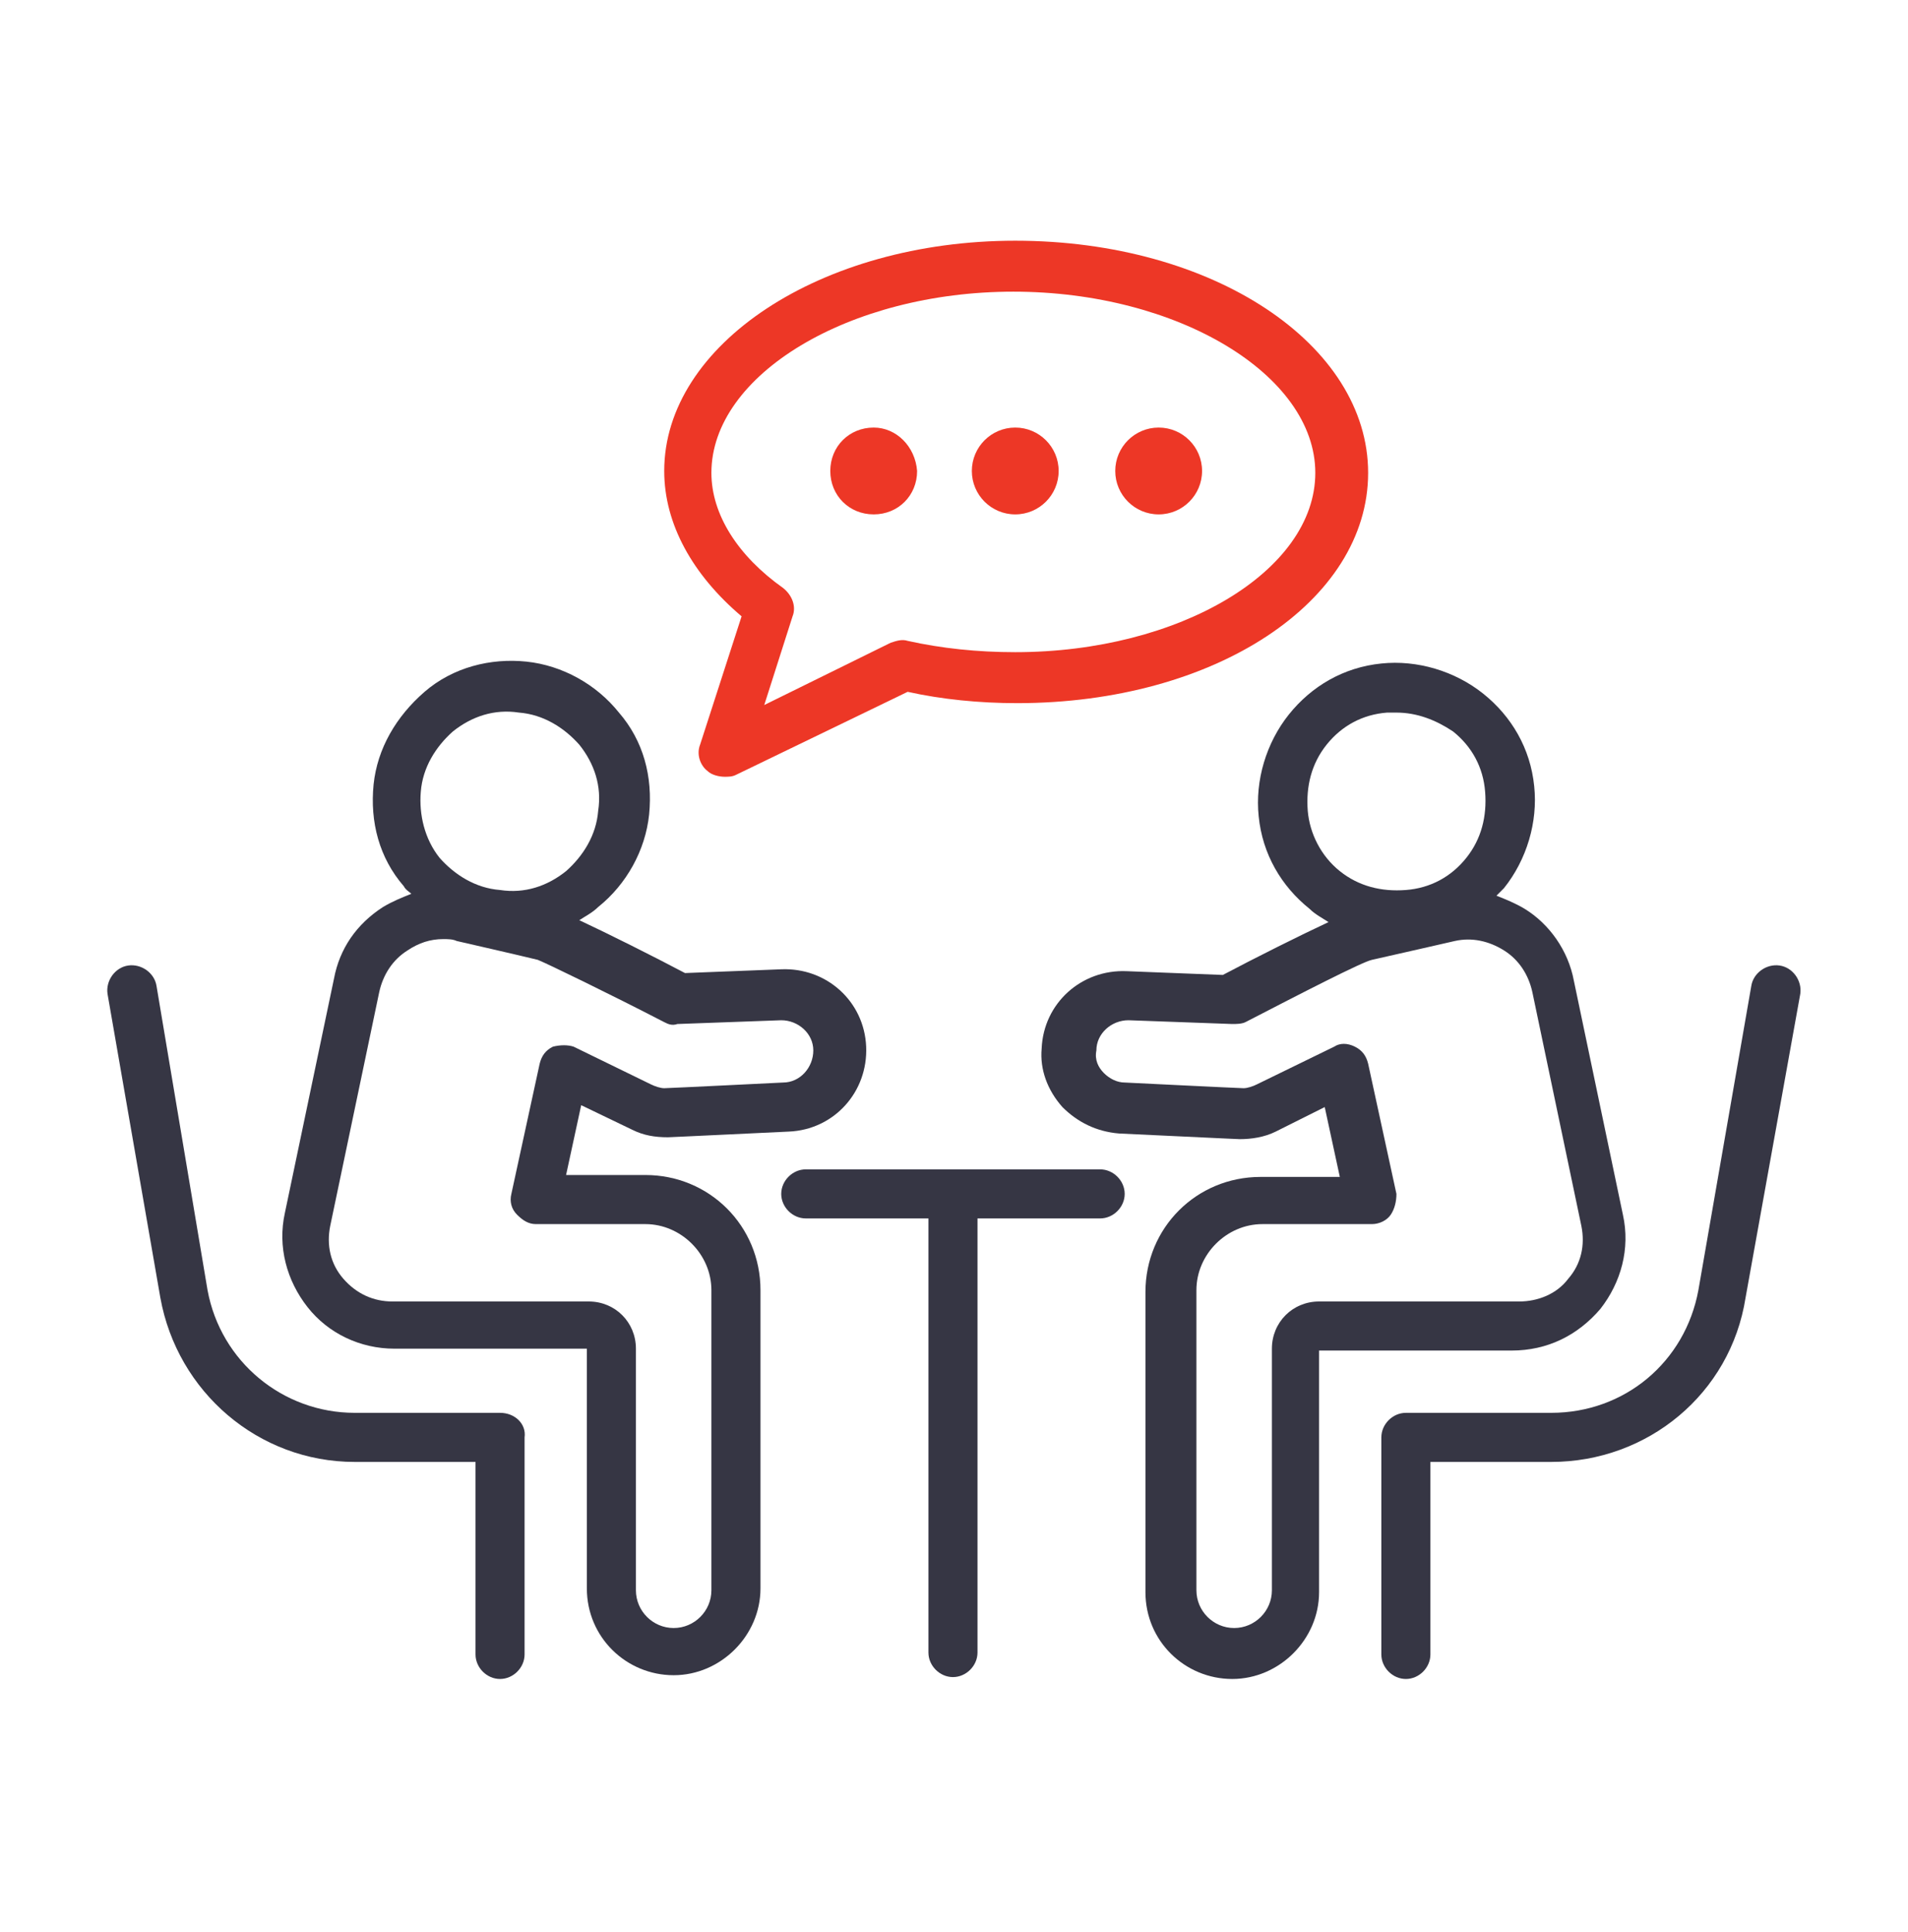<svg width="80" height="81" viewBox="0 0 80 81" fill="none" xmlns="http://www.w3.org/2000/svg">
<g clip-path="url(#clip0_6475_418)">
<path d="M20.966 59.228H14.873C11.867 59.228 9.255 57.092 8.702 54.085L6.565 41.346C6.486 40.792 5.932 40.396 5.378 40.475C4.824 40.554 4.429 41.108 4.508 41.662L6.723 54.402C7.436 58.358 10.838 61.286 14.873 61.286H19.938V69.356C19.938 69.91 20.412 70.385 20.966 70.385C21.52 70.385 21.995 69.91 21.995 69.356V60.257C22.074 59.703 21.599 59.228 20.966 59.228Z" fill="#363644"/>
<path d="M26.505 47.359C26.98 47.597 27.454 47.676 28.008 47.676C28.008 47.676 28.087 47.676 33.072 47.438C34.971 47.359 36.396 45.777 36.317 43.878C36.237 41.979 34.655 40.554 32.756 40.634L28.721 40.792C27.375 40.08 25.476 39.13 24.289 38.576C24.527 38.418 24.843 38.26 25.081 38.023C26.268 37.073 27.059 35.649 27.217 34.145C27.375 32.563 26.98 31.059 25.951 29.872C25.002 28.686 23.577 27.894 22.074 27.736C20.57 27.578 18.988 27.974 17.801 29.002C16.614 30.031 15.823 31.376 15.665 32.879C15.506 34.462 15.902 35.965 16.931 37.152C17.01 37.31 17.168 37.389 17.247 37.469C16.852 37.627 16.456 37.785 16.06 38.023C14.953 38.735 14.24 39.763 14.003 41.029L11.946 50.841C11.629 52.265 12.025 53.69 12.895 54.797C13.766 55.905 15.111 56.538 16.535 56.538H24.606V66.587C24.606 68.644 26.268 70.227 28.246 70.227C30.224 70.227 31.886 68.565 31.886 66.587V54.085C31.886 51.395 29.749 49.258 27.059 49.258H23.735L24.369 46.331L26.505 47.359ZM17.643 33.196C17.722 32.167 18.276 31.297 18.988 30.664C19.779 30.031 20.729 29.714 21.757 29.872C22.786 29.952 23.656 30.506 24.289 31.218C24.922 32.009 25.239 32.958 25.081 33.987C25.002 35.016 24.448 35.886 23.735 36.519C22.944 37.152 21.995 37.469 20.966 37.31C19.938 37.231 19.067 36.677 18.434 35.965C17.801 35.174 17.564 34.145 17.643 33.196ZM23.182 43.878C22.865 44.036 22.707 44.273 22.628 44.59L21.441 50.05C21.362 50.366 21.441 50.683 21.678 50.92C21.916 51.157 22.153 51.316 22.47 51.316H27.059C28.562 51.316 29.828 52.582 29.828 54.085V66.666C29.828 67.537 29.116 68.249 28.246 68.249C27.375 68.249 26.663 67.537 26.663 66.666V56.538C26.663 55.43 25.793 54.56 24.685 54.56H16.456C15.665 54.56 14.953 54.243 14.399 53.61C13.845 52.977 13.687 52.186 13.845 51.395L15.902 41.583C16.06 40.871 16.456 40.238 17.089 39.842C17.564 39.526 18.038 39.368 18.592 39.368C18.751 39.368 18.988 39.368 19.146 39.447C19.146 39.447 21.916 40.08 22.549 40.238C22.944 40.396 25.555 41.662 27.85 42.849C28.008 42.928 28.167 43.008 28.404 42.928L32.756 42.77C33.468 42.77 34.101 43.324 34.101 44.036C34.101 44.748 33.547 45.381 32.835 45.381C32.835 45.381 28.008 45.619 27.85 45.619C27.692 45.619 27.454 45.539 27.296 45.46L24.052 43.878C23.815 43.799 23.498 43.799 23.182 43.878Z" fill="#363644"/>
<path d="M74.614 40.475C74.06 40.396 73.506 40.792 73.427 41.346L71.211 54.085C70.657 57.092 68.125 59.228 65.04 59.228H58.947C58.393 59.228 57.918 59.703 57.918 60.257V69.356C57.918 69.91 58.393 70.385 58.947 70.385C59.501 70.385 59.975 69.91 59.975 69.356V61.286H65.04C69.075 61.286 72.556 58.437 73.189 54.402L75.484 41.662C75.563 41.108 75.168 40.554 74.614 40.475Z" fill="#363644"/>
<path d="M67.097 54.877C67.967 53.769 68.363 52.344 68.046 50.92L65.989 41.108C65.752 39.843 64.96 38.735 63.932 38.102C63.536 37.864 63.141 37.706 62.745 37.548C62.824 37.469 62.982 37.31 63.061 37.231C64.011 36.044 64.486 34.462 64.327 32.959C64.169 31.376 63.378 30.031 62.191 29.081C61.004 28.132 59.422 27.657 57.918 27.815C56.336 27.974 54.99 28.765 54.041 29.952C53.091 31.139 52.617 32.721 52.775 34.224C52.933 35.807 53.724 37.152 54.911 38.102C55.149 38.339 55.465 38.497 55.703 38.656C54.516 39.209 52.617 40.159 51.272 40.871L47.236 40.713C45.337 40.634 43.755 42.058 43.675 43.957C43.596 44.827 43.913 45.698 44.546 46.41C45.179 47.043 45.97 47.439 46.92 47.518C51.904 47.755 51.984 47.755 51.984 47.755C52.458 47.755 53.012 47.676 53.487 47.439L55.544 46.41L56.177 49.338H52.854C50.164 49.338 48.027 51.474 48.027 54.164V66.745C48.027 68.803 49.689 70.385 51.667 70.385C53.645 70.385 55.307 68.724 55.307 66.745V56.617H63.378C64.881 56.617 66.147 55.984 67.097 54.877ZM54.832 33.987C54.753 32.959 54.99 32.009 55.623 31.218C56.257 30.426 57.127 29.952 58.156 29.873H58.551C59.422 29.873 60.213 30.189 60.925 30.664C61.716 31.297 62.191 32.167 62.27 33.196C62.349 34.224 62.112 35.174 61.479 35.965C60.846 36.757 59.975 37.231 58.947 37.31C57.918 37.389 56.969 37.152 56.177 36.519C55.386 35.886 54.911 34.937 54.832 33.987ZM55.307 54.56C54.199 54.56 53.329 55.43 53.329 56.538V66.666C53.329 67.537 52.617 68.249 51.746 68.249C50.876 68.249 50.164 67.537 50.164 66.666V54.085C50.164 52.582 51.43 51.316 52.933 51.316H57.523C57.839 51.316 58.156 51.157 58.314 50.92C58.472 50.683 58.551 50.366 58.551 50.05L57.364 44.59C57.285 44.273 57.127 44.036 56.81 43.878C56.494 43.72 56.177 43.72 55.94 43.878L52.696 45.46C52.538 45.54 52.3 45.619 52.142 45.619C51.984 45.619 47.157 45.381 47.157 45.381C46.84 45.381 46.524 45.223 46.287 44.986C46.049 44.748 45.891 44.432 45.97 44.036C45.97 43.324 46.603 42.77 47.315 42.77L51.667 42.928C51.825 42.928 52.063 42.928 52.221 42.849C54.516 41.662 57.127 40.317 57.523 40.238C58.235 40.08 61.004 39.447 61.004 39.447C61.716 39.289 62.428 39.447 63.061 39.843C63.694 40.238 64.09 40.871 64.248 41.583L66.305 51.395C66.464 52.186 66.305 52.977 65.752 53.61C65.277 54.243 64.486 54.56 63.694 54.56H55.307Z" fill="#363644"/>
<path d="M46.128 49.021H33.785C33.231 49.021 32.756 49.496 32.756 50.05C32.756 50.604 33.231 51.078 33.785 51.078H38.928V69.278C38.928 69.831 39.403 70.306 39.956 70.306C40.51 70.306 40.985 69.831 40.985 69.278V51.078H46.128C46.682 51.078 47.157 50.604 47.157 50.05C47.157 49.496 46.682 49.021 46.128 49.021Z" fill="#363644"/>
<path d="M36.633 17.924C35.605 17.924 34.813 18.716 34.813 19.744C34.813 20.773 35.605 21.564 36.633 21.564C37.662 21.564 38.453 20.773 38.453 19.744C38.374 18.716 37.583 17.924 36.633 17.924Z" fill="#ED3726"/>
<path d="M42.568 21.564C43.573 21.564 44.388 20.749 44.388 19.744C44.388 18.739 43.573 17.924 42.568 17.924C41.562 17.924 40.748 18.739 40.748 19.744C40.748 20.749 41.562 21.564 42.568 21.564Z" fill="#ED3726"/>
<path d="M48.581 21.564C49.586 21.564 50.401 20.749 50.401 19.744C50.401 18.739 49.586 17.924 48.581 17.924C47.576 17.924 46.761 18.739 46.761 19.744C46.761 20.749 47.576 21.564 48.581 21.564Z" fill="#ED3726"/>
<path d="M42.568 10.091C34.418 10.091 27.85 14.443 27.85 19.744C27.85 21.96 29.037 24.096 31.094 25.837L29.354 31.218C29.195 31.613 29.354 32.088 29.67 32.325C29.828 32.484 30.145 32.563 30.382 32.563C30.541 32.563 30.699 32.563 30.857 32.484L38.057 29.002C39.482 29.319 41.064 29.477 42.647 29.477C50.955 29.477 57.364 25.204 57.364 19.823C57.364 14.443 50.876 10.091 42.568 10.091ZM42.568 27.34C40.985 27.34 39.482 27.182 38.057 26.866C37.82 26.787 37.583 26.866 37.345 26.945L32.044 29.556L33.231 25.837C33.389 25.441 33.231 24.967 32.835 24.65C30.936 23.305 29.828 21.564 29.828 19.823C29.828 15.709 35.605 12.227 42.489 12.227C49.373 12.227 55.149 15.709 55.149 19.823C55.149 23.938 49.452 27.34 42.568 27.34Z" fill="#ED3726"/>
</g>
<defs>
<clipPath id="clip0_6475_418">
<rect width="71" height="60.294" fill="white" transform="translate(4.5 10.091)"/>
</clipPath>
</defs>
</svg>
